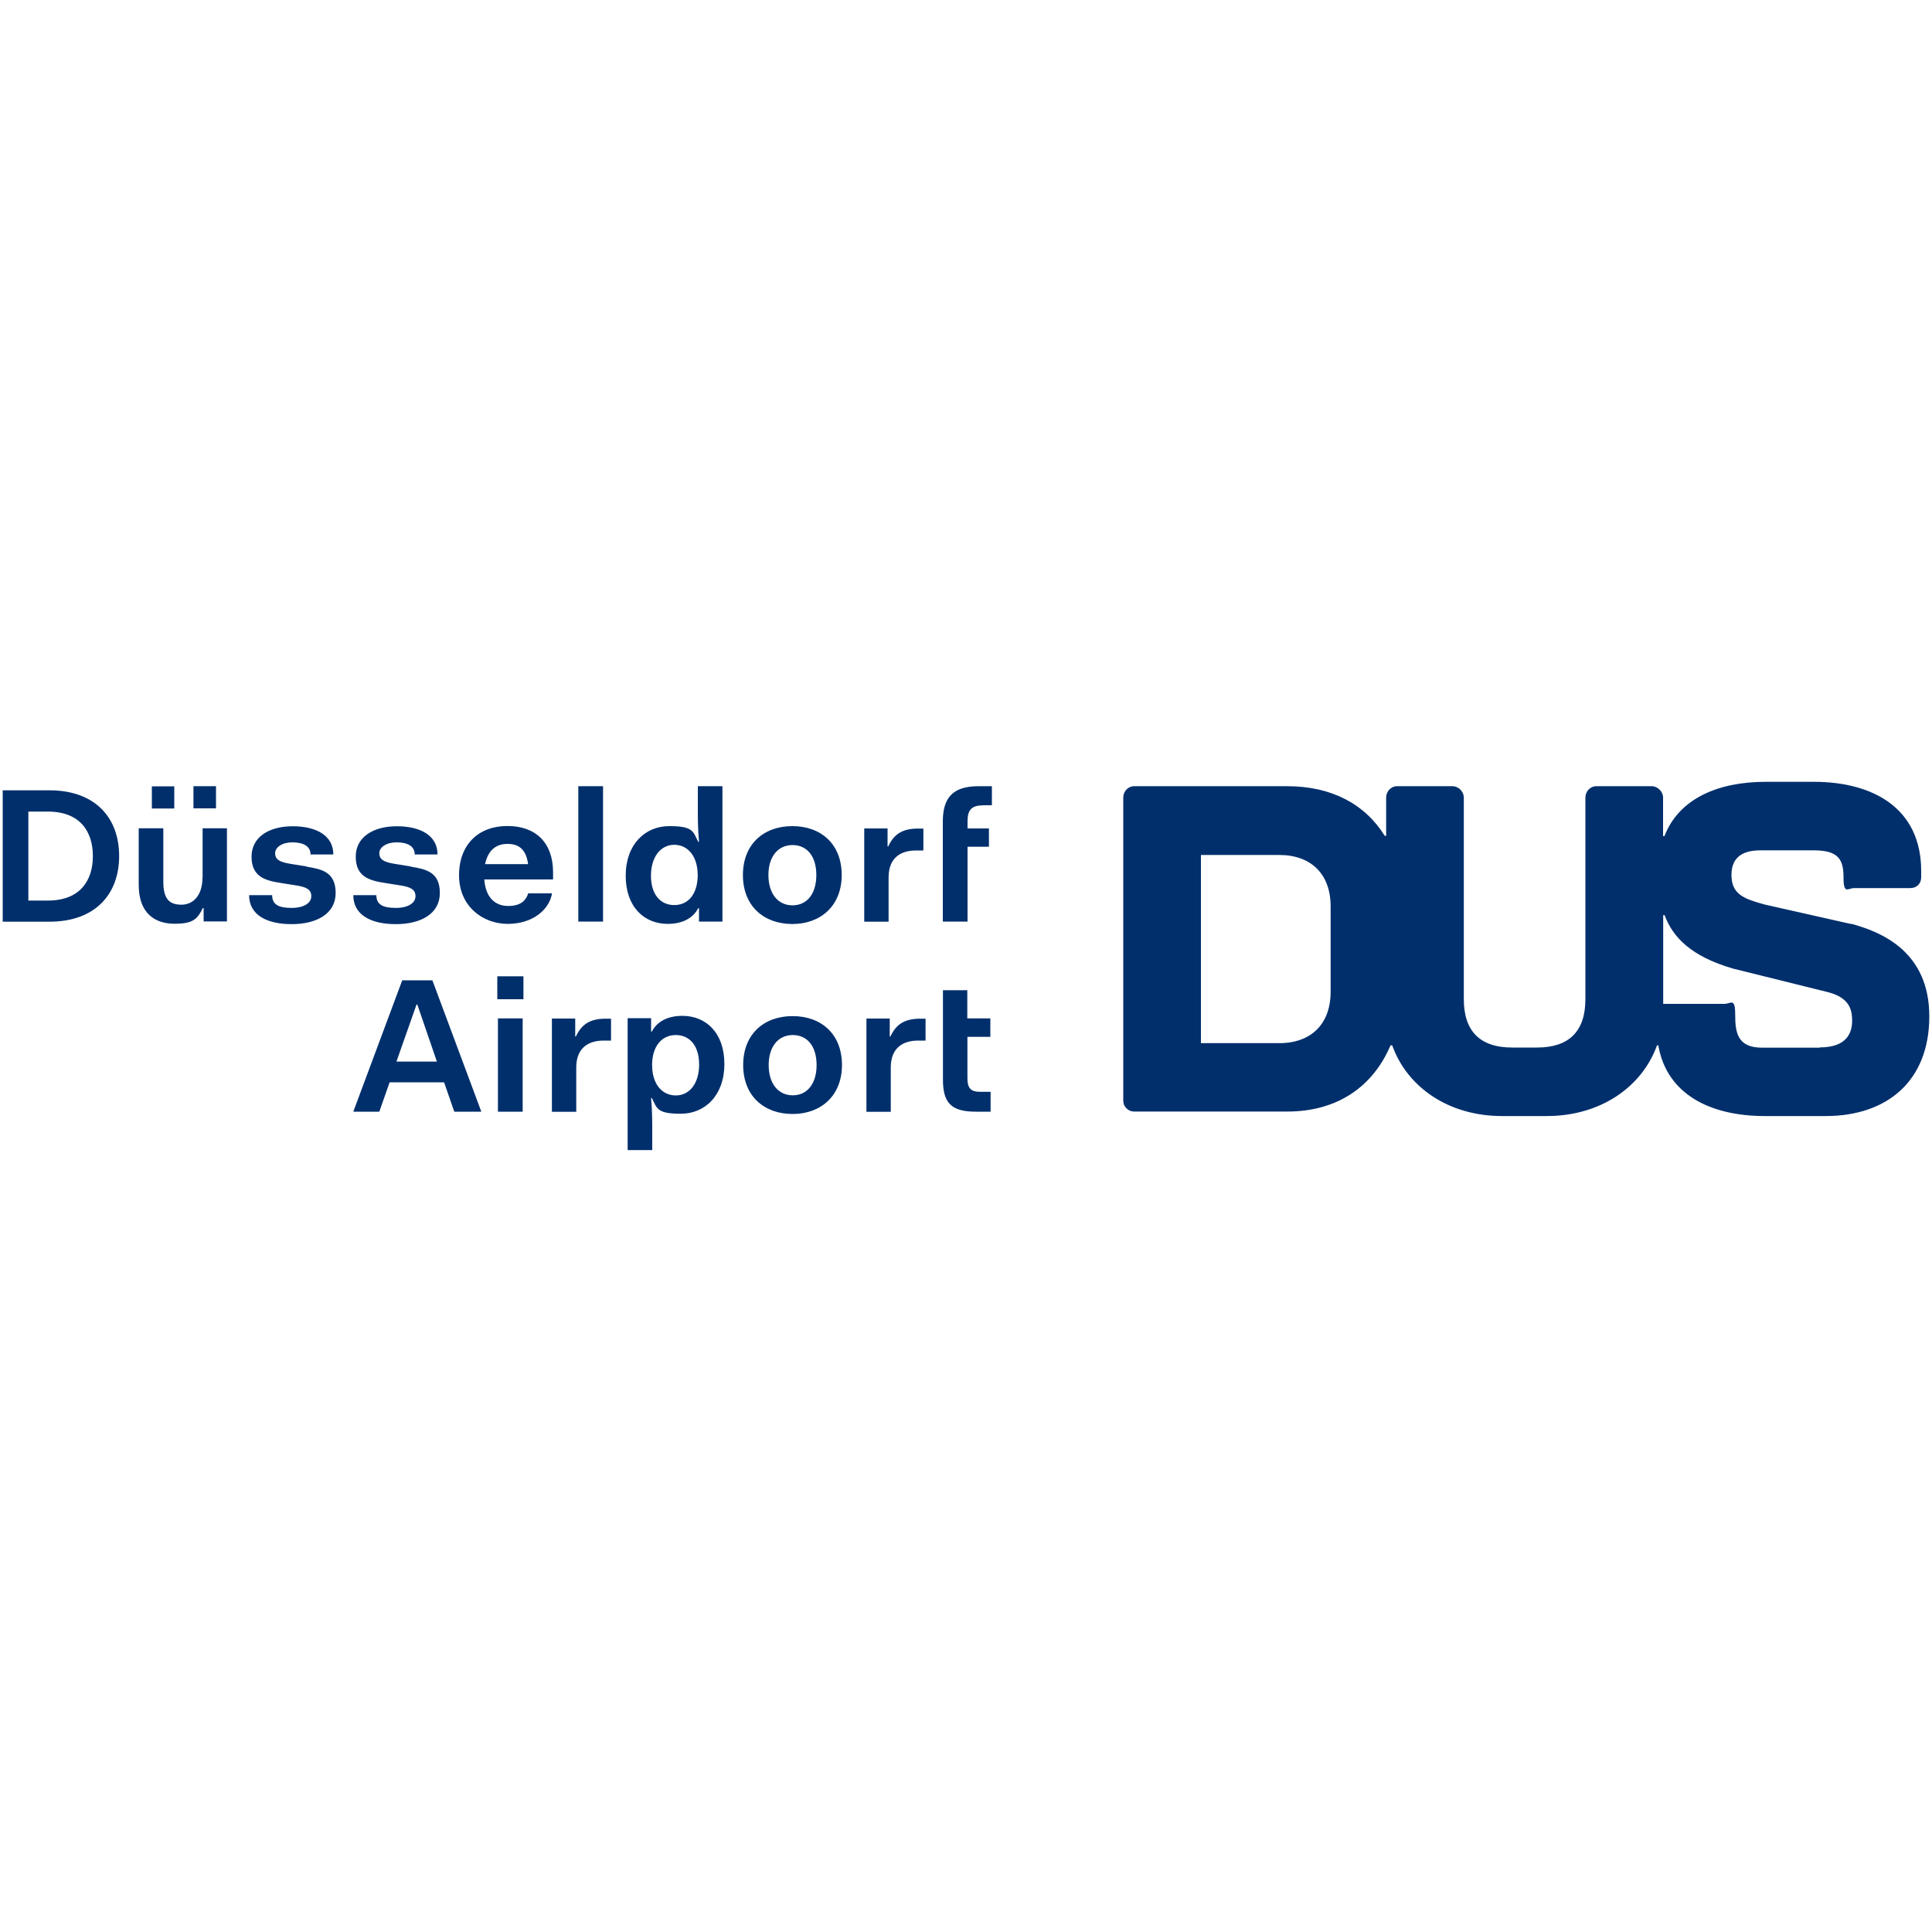 <?xml version="1.0" encoding="UTF-8"?>
<svg xmlns="http://www.w3.org/2000/svg" width="529.2mm" height="529.2mm" version="1.1" viewBox="0 0 1500 1500">
  <defs>
    <style>
      .cls-1 {
        fill: #002f6c;
        fill-rule: evenodd;
      }
    </style>
  </defs>
  <!-- Generator: Adobe Illustrator 28.7.1, SVG Export Plug-In . SVG Version: 1.2.0 Build 142)  -->
  <g>
    <g id="Ebene_1">
      <path class="cls-1" d="M1412.9,813.4h-45c-19,0-20.7-11.9-20.7-25.6s-3.4-8.4-8.4-8.4h-47.5v-68.9h1.1c6.3,17.2,20.7,32.1,53.1,41.5l74.1,18.4c15.7,4.2,18.4,12.8,18.4,21.9s-3.6,20.9-25.2,20.9h0ZM1033.1,770c0,24.9-15,39.9-39.9,39.9h-60.8v-146.1h60.8c24.9,0,39.9,15,39.9,39.9v66.3h0ZM1437.2,717.4l-67.4-15.2c-15.9-4.4-25.5-7.9-25.5-22.9s10.4-19.1,22.5-19.1h41.5c19,0,23,7.1,23,20.9s3.4,8.4,8.4,8.4h43.5c4.9,0,8.4-3.4,8.4-8.4v-4.9c0-48.3-36.8-69.2-83.4-69.2h-37.3c-36.8,0-67.3,12.9-78.6,42.1h-1.1v-29.9c0-4.6-4.2-8.8-8.8-8.8h-43.1c-4.6,0-8.4,4-8.4,8.8v156.6c0,24.9-12.7,37.5-37.5,37.5h-19.4c-24.9,0-37.5-12.7-37.5-37.5v-156.6c0-4.6-4.1-8.8-8.8-8.8h-43.1c-4.6,0-8.4,4-8.4,8.8v29.7h-1.1c-15.2-24.4-41-38.5-75.7-38.5h-118.9c-4.6,0-8.4,4-8.4,8.8v235.4c0,4.6,3.8,8.4,8.4,8.4h118.9c39.8,0,66.9-20.1,80.2-51.4h1.3c11.5,32.2,43.4,54.9,85.4,54.9h34.5c42,0,74.1-22.7,85.7-54.9h1c6.6,38.3,40.8,54.9,82.7,54.9h47.2c47.5,0,80.5-27,80.5-77.4s-37.3-65.6-60.7-71.9h0ZM768.9,804.9v-14.2h-17.9v-21.9h-18.9v69.4c0,18.1,6.5,24.9,25.4,24.9h11.6v-15.4h-7.9c-7.6,0-10.1-2.9-10.1-10.7v-32h17.9,0ZM339.2,824.2l-15.2-44.3h-.6l-15.6,44.3h31.3ZM335.7,761.1l38,102h-21l-7.9-22.8h-42.3l-8,22.8h-20.2l38-102h23.5,0ZM386.1,775.8h20.3v-17.8h-20.3v17.8ZM386.6,863.1h19.2v-72.4h-19.2v72.4ZM447.2,804.7h-.6v-13.9h-18.1v72.4h18.9v-34.4c0-15.6,9.9-20.9,21.2-20.9h5.8v-17h-4.1c-11.9,0-18.7,4.1-23.2,13.9h0ZM542.8,826.4c0-14.5-7.4-22.8-18.1-22.8s-18.1,8.4-18.4,22.4v1c0,14.5,7.6,23.5,18.4,23.5s18.1-9.5,18.1-24ZM562.4,826.2c0,24.3-15.1,38.5-33.8,38.5s-18.4-4.1-22.5-12.2h-.6c.9,9.5.9,19.4.9,24.3v16.1h-19.1v-102.4h18.2v10.4h.6c4.1-8,12.6-12.2,23.7-12.2,18.2,0,32.6,13,32.6,37.4ZM634,826.9c0-14.7-7.3-23.3-18.5-23.3s-18.7,8.9-18.7,23.3,7.4,23.5,18.7,23.5,18.5-9.1,18.5-23.5ZM653.7,826.9c0,23.7-16.2,38-38.3,38s-38.4-13.9-38.4-38,16.2-38,38.4-38,38.3,13.9,38.3,38ZM691.4,804.7h-.6v-13.9h-18.1v72.4h18.9v-34.4c0-15.6,9.9-20.9,21.2-20.9h5.8v-17h-4.1c-11.9,0-18.7,4.1-23.2,13.9h0ZM157.2,681.4c0,13.4-6.9,21-16.3,21s-14.1-4.4-14.1-17.8v-41.5h-19.1v43.9c0,22.5,13,30.2,27.9,30.2s17.8-4.1,21.9-12.2h.6v10.4h18.1v-72.3h-18.9v38.3h0ZM72.1,664.6c0-18.5-9.5-34.5-35-34.5h-15.1v69.1h15.1c25.5,0,35-16,35-34.5ZM92.5,664.6c0,29.5-18.4,51-54.1,51H2.1v-102h36.3c35.7,0,54.1,21.5,54.1,51ZM238.1,672.7l-13.1-2.1c-8.4-1.4-11.4-3.6-11.4-8.2s5.5-8.4,13.4-8.4,14.1,2.6,14.1,9.4h17.7c0-14.8-13.4-21.9-31.6-21.9s-31.9,8.3-31.9,23.6,10.1,18.5,22.5,20.4l13.2,2.1c6.9,1.2,10.7,3.1,10.7,8.2s-5.4,9.1-15.3,9.1-15.1-2.5-15.1-9.9h-17.9c0,15.4,13.8,22.5,33,22.5s34.2-7.9,34.2-24.2-10.8-18.5-22.5-20.4h0ZM318.9,672.7l-13-2.1c-8.4-1.4-11.4-3.6-11.4-8.2s5.5-8.4,13.4-8.4,14.1,2.6,14.1,9.4h17.7c0-14.8-13.4-21.9-31.6-21.9s-31.9,8.3-31.9,23.6,10.1,18.5,22.5,20.4l13.2,2.1c6.9,1.2,10.7,3.1,10.7,8.2s-5.4,9.1-15.3,9.1-15.1-2.5-15.1-9.9h-17.9c0,15.4,13.8,22.5,33,22.5s34.2-7.9,34.2-24.2-10.8-18.5-22.5-20.4h0ZM410,670.9c-1.4-10.8-6.6-15.7-16-15.7s-15.2,5.5-17.4,15.7h33.4ZM429.4,677.4v5.4h-53.4c.9,13.1,7.7,20.6,18.5,20.6s14.1-5.2,15.6-9.8h18.5c-2.2,12.9-15.2,23.7-34.4,23.7s-37.8-13.5-37.8-37.7,15.4-38.3,37.5-38.3,35.5,13,35.5,36ZM449,715.5h19.2v-105.1h-19.2s0,105.1,0,105.1ZM541.7,679.4c0-14.5-7.6-23.5-18.2-23.5s-18.1,9.5-18.1,24,7.3,22.8,18.1,22.8,17.8-8.4,18.2-22.2v-1.2h0ZM541.7,610.4h19.2v105.1h-18.2v-10.4h-.6c-4.1,8-12.6,12.2-23.7,12.2-18.1,0-32.6-13-32.6-37.4s15.1-38.5,33.8-38.5,18.4,4.1,22.5,12.2h.6c-.9-9.5-.9-19.4-.9-24.3,0,0,0-18.8,0-18.8ZM633.8,679.4c0-14.7-7.3-23.3-18.5-23.3s-18.7,8.9-18.7,23.3,7.4,23.5,18.7,23.5,18.5-9,18.5-23.5ZM653.5,679.4c0,23.7-16.2,38-38.3,38s-38.4-13.9-38.4-38,16.2-38,38.4-38,38.3,13.9,38.3,38ZM689.7,657.1h-.6v-13.9h-18.1v72.4h18.9v-34.4c0-15.6,9.9-20.9,21.2-20.9h5.8v-17h-4.1c-11.9,0-18.7,4.1-23.2,13.9h0ZM763,625.2h7.1v-14.8h-10.2c-20.2,0-27.9,8.9-27.9,27.6v77.5h19.2v-58.1h16.6v-14.2h-16.6v-5.6c0-8.6,3-12.3,11.9-12.3h0ZM167.7,610.4h-17.5v17.2h17.5v-17.2ZM135.3,627.7h-17.4v-17.2h17.4s0,17.2,0,17.2Z"/>
    </g>
  </g>
</svg>